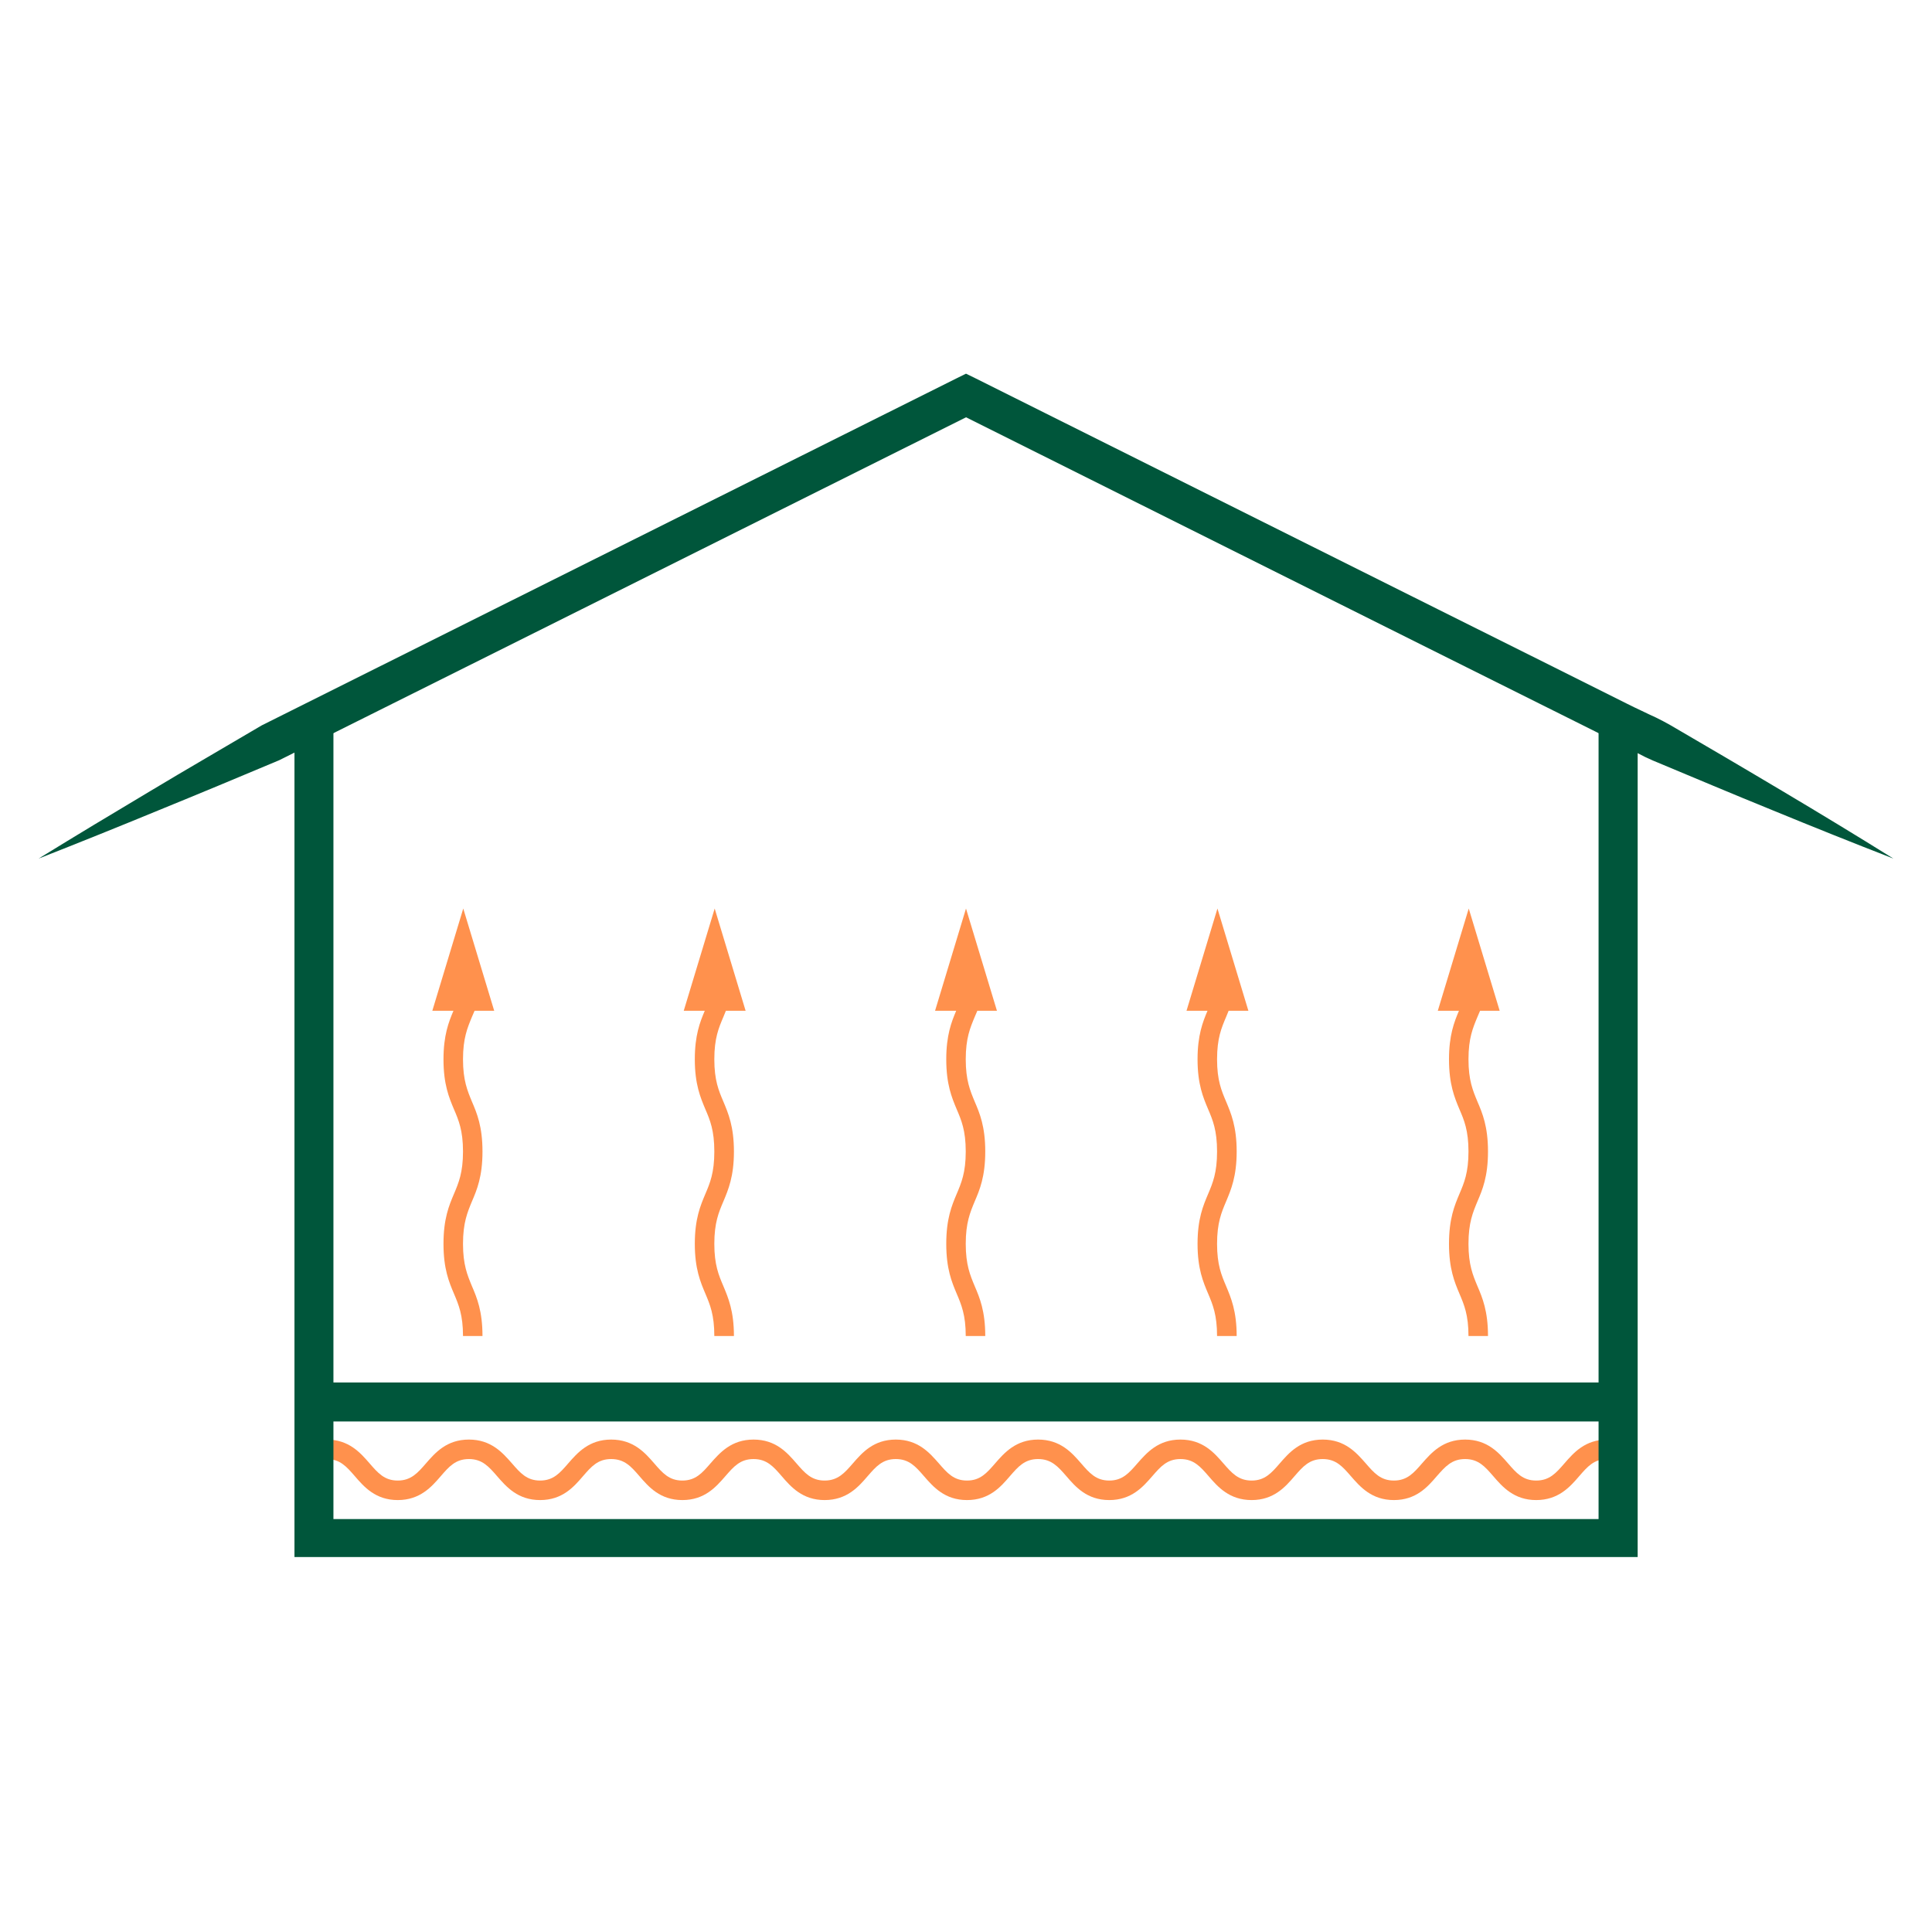<svg xmlns="http://www.w3.org/2000/svg" xmlns:xlink="http://www.w3.org/1999/xlink" width="80" viewBox="0 0 60 60" height="80" preserveAspectRatio="xMidYMid meet"><defs><clipPath id="1de2a8cf73"><path d="M 1.199 11.605 L 58.801 11.605 L 58.801 26.688 L 1.199 26.688 Z M 1.199 11.605 " clip-rule="nonzero"></path></clipPath><clipPath id="b429cc53e1"><path d="M 9 22 L 51 22 L 51 48.355 L 9 48.355 Z M 9 22 " clip-rule="nonzero"></path></clipPath></defs><path fill="#ff914d" d="M 47.707 46.586 C 47.02 46.586 46.66 46.176 46.375 45.844 C 46.117 45.547 45.914 45.312 45.5 45.312 C 45.086 45.312 44.883 45.547 44.621 45.844 C 44.336 46.176 43.98 46.586 43.289 46.586 C 42.598 46.586 42.242 46.176 41.953 45.844 C 41.695 45.547 41.492 45.312 41.078 45.312 C 40.664 45.312 40.461 45.547 40.203 45.844 C 39.918 46.176 39.559 46.586 38.871 46.586 C 38.18 46.586 37.82 46.176 37.535 45.844 C 37.277 45.547 37.074 45.312 36.66 45.312 C 36.246 45.312 36.043 45.547 35.785 45.844 C 35.496 46.176 35.141 46.586 34.449 46.586 C 33.758 46.586 33.402 46.176 33.117 45.844 C 32.859 45.547 32.652 45.312 32.238 45.312 C 31.824 45.312 31.621 45.547 31.363 45.844 C 31.078 46.176 30.723 46.586 30.031 46.586 C 29.34 46.586 28.984 46.176 28.695 45.844 C 28.438 45.547 28.234 45.312 27.82 45.312 C 27.406 45.312 27.203 45.547 26.945 45.844 C 26.66 46.176 26.301 46.586 25.609 46.586 C 24.922 46.586 24.562 46.176 24.277 45.844 C 24.02 45.547 23.816 45.312 23.402 45.312 C 22.988 45.312 22.785 45.547 22.527 45.844 C 22.238 46.176 21.883 46.586 21.191 46.586 C 20.5 46.586 20.145 46.176 19.859 45.844 C 19.602 45.547 19.398 45.312 18.98 45.312 C 18.566 45.312 18.363 45.547 18.105 45.844 C 17.82 46.176 17.465 46.586 16.773 46.586 C 16.082 46.586 15.727 46.176 15.438 45.844 C 15.18 45.547 14.977 45.312 14.562 45.312 C 14.148 45.312 13.945 45.547 13.688 45.844 C 13.402 46.176 13.043 46.586 12.352 46.586 C 11.664 46.586 11.305 46.176 11.02 45.844 C 10.762 45.547 10.559 45.312 10.145 45.312 L 10.145 44.707 C 10.836 44.707 11.191 45.117 11.477 45.445 C 11.734 45.742 11.938 45.98 12.352 45.98 C 12.766 45.98 12.973 45.742 13.23 45.445 C 13.516 45.117 13.871 44.707 14.562 44.707 C 15.254 44.707 15.609 45.117 15.898 45.445 C 16.156 45.742 16.359 45.98 16.773 45.98 C 17.188 45.98 17.391 45.742 17.648 45.445 C 17.934 45.117 18.293 44.707 18.98 44.707 C 19.672 44.707 20.031 45.117 20.316 45.445 C 20.574 45.742 20.777 45.98 21.191 45.98 C 21.605 45.98 21.809 45.742 22.066 45.445 C 22.355 45.117 22.711 44.707 23.402 44.707 C 24.094 44.707 24.449 45.117 24.734 45.445 C 24.992 45.742 25.195 45.98 25.609 45.98 C 26.023 45.98 26.23 45.742 26.488 45.445 C 26.773 45.117 27.129 44.707 27.82 44.707 C 28.512 44.707 28.867 45.117 29.156 45.445 C 29.414 45.742 29.617 45.98 30.031 45.98 C 30.445 45.98 30.648 45.742 30.906 45.445 C 31.191 45.117 31.551 44.707 32.238 44.707 C 32.93 44.707 33.289 45.117 33.574 45.445 C 33.832 45.742 34.035 45.98 34.449 45.98 C 34.863 45.98 35.066 45.742 35.324 45.445 C 35.613 45.117 35.969 44.707 36.66 44.707 C 37.352 44.707 37.707 45.117 37.992 45.445 C 38.25 45.742 38.457 45.98 38.871 45.98 C 39.285 45.98 39.488 45.742 39.746 45.445 C 40.031 45.117 40.387 44.707 41.078 44.707 C 41.77 44.707 42.125 45.117 42.414 45.445 C 42.672 45.742 42.875 45.98 43.289 45.98 C 43.703 45.98 43.906 45.742 44.164 45.445 C 44.453 45.117 44.809 44.707 45.5 44.707 C 46.191 44.707 46.547 45.117 46.832 45.445 C 47.09 45.742 47.293 45.98 47.707 45.98 C 48.125 45.98 48.328 45.742 48.586 45.445 C 48.871 45.117 49.227 44.707 49.918 44.707 L 49.918 45.312 C 49.504 45.312 49.301 45.547 49.043 45.844 C 48.758 46.176 48.398 46.586 47.707 46.586 " fill-opacity="1" fill-rule="nonzero"></path><g clip-path="url(#1de2a8cf73)"><path fill="#00563b" d="M 58.801 26.664 C 57.543 26.176 56.297 25.676 55.051 25.164 L 54.586 24.973 L 54.117 24.781 L 53.188 24.395 L 51.328 23.617 C 51.172 23.551 51.023 23.477 50.875 23.398 C 50.723 23.324 50.578 23.242 50.43 23.164 C 50.281 23.086 50.129 23.012 49.98 22.938 L 49.531 22.711 L 44.129 20.016 L 29.73 12.824 L 30.273 12.824 L 15.871 20.016 L 8.672 23.609 L 6.812 24.387 C 6.188 24.645 5.57 24.902 4.945 25.156 C 3.703 25.668 2.453 26.172 1.199 26.664 C 2.348 25.957 3.5 25.262 4.656 24.574 C 5.23 24.227 5.812 23.887 6.391 23.547 L 8.129 22.527 L 15.328 18.93 L 29.73 11.738 L 30 11.605 L 30.273 11.738 L 44.672 18.93 L 48.273 20.727 L 50.523 21.852 C 50.672 21.926 50.82 22 50.973 22.07 C 51.125 22.145 51.277 22.215 51.43 22.285 C 51.582 22.359 51.73 22.438 51.875 22.52 L 53.617 23.539 L 54.484 24.051 L 55.352 24.566 C 56.508 25.254 57.656 25.949 58.801 26.664 " fill-opacity="1" fill-rule="nonzero"></path></g><g clip-path="url(#b429cc53e1)"><path fill="#00563b" d="M 50.859 48.391 L 9.145 48.391 L 9.145 22.605 L 10.355 22.605 L 10.355 47.176 L 49.645 47.176 L 49.645 22.605 L 50.859 22.605 L 50.859 48.391 " fill-opacity="1" fill-rule="nonzero"></path></g><path fill="#00563b" d="M 50.25 44.145 L 9.75 44.145 L 9.75 42.934 L 50.25 42.934 L 50.25 44.145 " fill-opacity="1" fill-rule="nonzero"></path><path fill="#ff914d" d="M 46.211 35.762 C 46.211 34.984 46.039 34.574 45.883 34.211 C 45.742 33.871 45.605 33.551 45.605 32.898 C 45.605 32.242 45.742 31.922 45.883 31.582 C 45.91 31.52 45.938 31.457 45.965 31.391 L 46.574 31.391 L 45.613 28.215 L 44.652 31.391 L 45.309 31.391 C 45.16 31.742 45 32.152 45 32.898 C 45 33.676 45.172 34.086 45.324 34.449 C 45.469 34.785 45.605 35.105 45.605 35.762 C 45.605 36.418 45.469 36.738 45.324 37.078 C 45.172 37.438 45 37.848 45 38.629 C 45 39.406 45.172 39.816 45.324 40.176 C 45.469 40.516 45.605 40.836 45.605 41.492 L 46.211 41.492 C 46.211 40.715 46.039 40.305 45.883 39.941 C 45.742 39.602 45.605 39.281 45.605 38.629 C 45.605 37.973 45.742 37.652 45.883 37.312 C 46.039 36.949 46.211 36.539 46.211 35.762 " fill-opacity="1" fill-rule="nonzero"></path><path fill="#ff914d" d="M 38.406 35.762 C 38.406 34.984 38.23 34.574 38.078 34.211 C 37.934 33.871 37.797 33.551 37.797 32.898 C 37.797 32.242 37.934 31.922 38.078 31.582 C 38.105 31.52 38.129 31.457 38.156 31.391 L 38.77 31.391 L 37.809 28.215 L 36.848 31.391 L 37.5 31.391 C 37.352 31.742 37.191 32.152 37.191 32.898 C 37.191 33.676 37.367 34.086 37.52 34.449 C 37.664 34.785 37.797 35.105 37.797 35.762 C 37.797 36.418 37.664 36.738 37.52 37.078 C 37.367 37.438 37.191 37.848 37.191 38.629 C 37.191 39.406 37.367 39.816 37.52 40.176 C 37.664 40.516 37.797 40.836 37.797 41.492 L 38.406 41.492 C 38.406 40.715 38.23 40.305 38.078 39.941 C 37.934 39.602 37.797 39.281 37.797 38.629 C 37.797 37.973 37.934 37.652 38.078 37.312 C 38.23 36.949 38.406 36.539 38.406 35.762 " fill-opacity="1" fill-rule="nonzero"></path><path fill="#ff914d" d="M 30.598 35.762 C 30.598 34.984 30.426 34.574 30.27 34.211 C 30.129 33.871 29.992 33.551 29.992 32.898 C 29.992 32.242 30.129 31.922 30.27 31.582 C 30.297 31.52 30.324 31.457 30.352 31.391 L 30.961 31.391 L 30 28.215 L 29.039 31.391 L 29.695 31.391 C 29.547 31.742 29.387 32.152 29.387 32.898 C 29.387 33.676 29.559 34.086 29.711 34.449 C 29.855 34.785 29.992 35.105 29.992 35.762 C 29.992 36.418 29.855 36.738 29.711 37.078 C 29.559 37.438 29.387 37.848 29.387 38.629 C 29.387 39.406 29.559 39.816 29.711 40.176 C 29.855 40.516 29.992 40.836 29.992 41.492 L 30.598 41.492 C 30.598 40.715 30.426 40.305 30.27 39.941 C 30.129 39.602 29.992 39.281 29.992 38.629 C 29.992 37.973 30.129 37.652 30.27 37.312 C 30.426 36.949 30.598 36.539 30.598 35.762 " fill-opacity="1" fill-rule="nonzero"></path><path fill="#ff914d" d="M 22.793 35.762 C 22.793 34.984 22.617 34.574 22.465 34.211 C 22.32 33.871 22.184 33.551 22.184 32.898 C 22.184 32.242 22.32 31.922 22.465 31.582 C 22.492 31.52 22.516 31.457 22.543 31.391 L 23.156 31.391 L 22.195 28.215 L 21.234 31.391 L 21.887 31.391 C 21.738 31.742 21.578 32.152 21.578 32.898 C 21.578 33.676 21.754 34.086 21.906 34.449 C 22.051 34.785 22.184 35.105 22.184 35.762 C 22.184 36.418 22.051 36.738 21.906 37.078 C 21.754 37.438 21.578 37.848 21.578 38.629 C 21.578 39.406 21.754 39.816 21.906 40.176 C 22.051 40.516 22.184 40.836 22.184 41.492 L 22.793 41.492 C 22.793 40.715 22.617 40.305 22.465 39.941 C 22.32 39.602 22.184 39.281 22.184 38.629 C 22.184 37.973 22.32 37.652 22.465 37.312 C 22.617 36.949 22.793 36.539 22.793 35.762 " fill-opacity="1" fill-rule="nonzero"></path><path fill="#ff914d" d="M 14.984 35.762 C 14.984 34.984 14.812 34.574 14.656 34.211 C 14.516 33.871 14.379 33.551 14.379 32.898 C 14.379 32.242 14.516 31.922 14.656 31.582 C 14.684 31.52 14.711 31.457 14.738 31.391 L 15.348 31.391 L 14.387 28.215 L 13.426 31.391 L 14.082 31.391 C 13.934 31.742 13.773 32.152 13.773 32.898 C 13.773 33.676 13.945 34.086 14.098 34.449 C 14.242 34.785 14.379 35.105 14.379 35.762 C 14.379 36.418 14.242 36.738 14.098 37.078 C 13.945 37.438 13.773 37.848 13.773 38.629 C 13.773 39.406 13.945 39.816 14.098 40.176 C 14.242 40.516 14.379 40.836 14.379 41.492 L 14.984 41.492 C 14.984 40.715 14.812 40.305 14.656 39.941 C 14.516 39.602 14.379 39.281 14.379 38.629 C 14.379 37.973 14.516 37.652 14.656 37.312 C 14.812 36.949 14.984 36.539 14.984 35.762 " fill-opacity="1" fill-rule="nonzero"></path></svg>